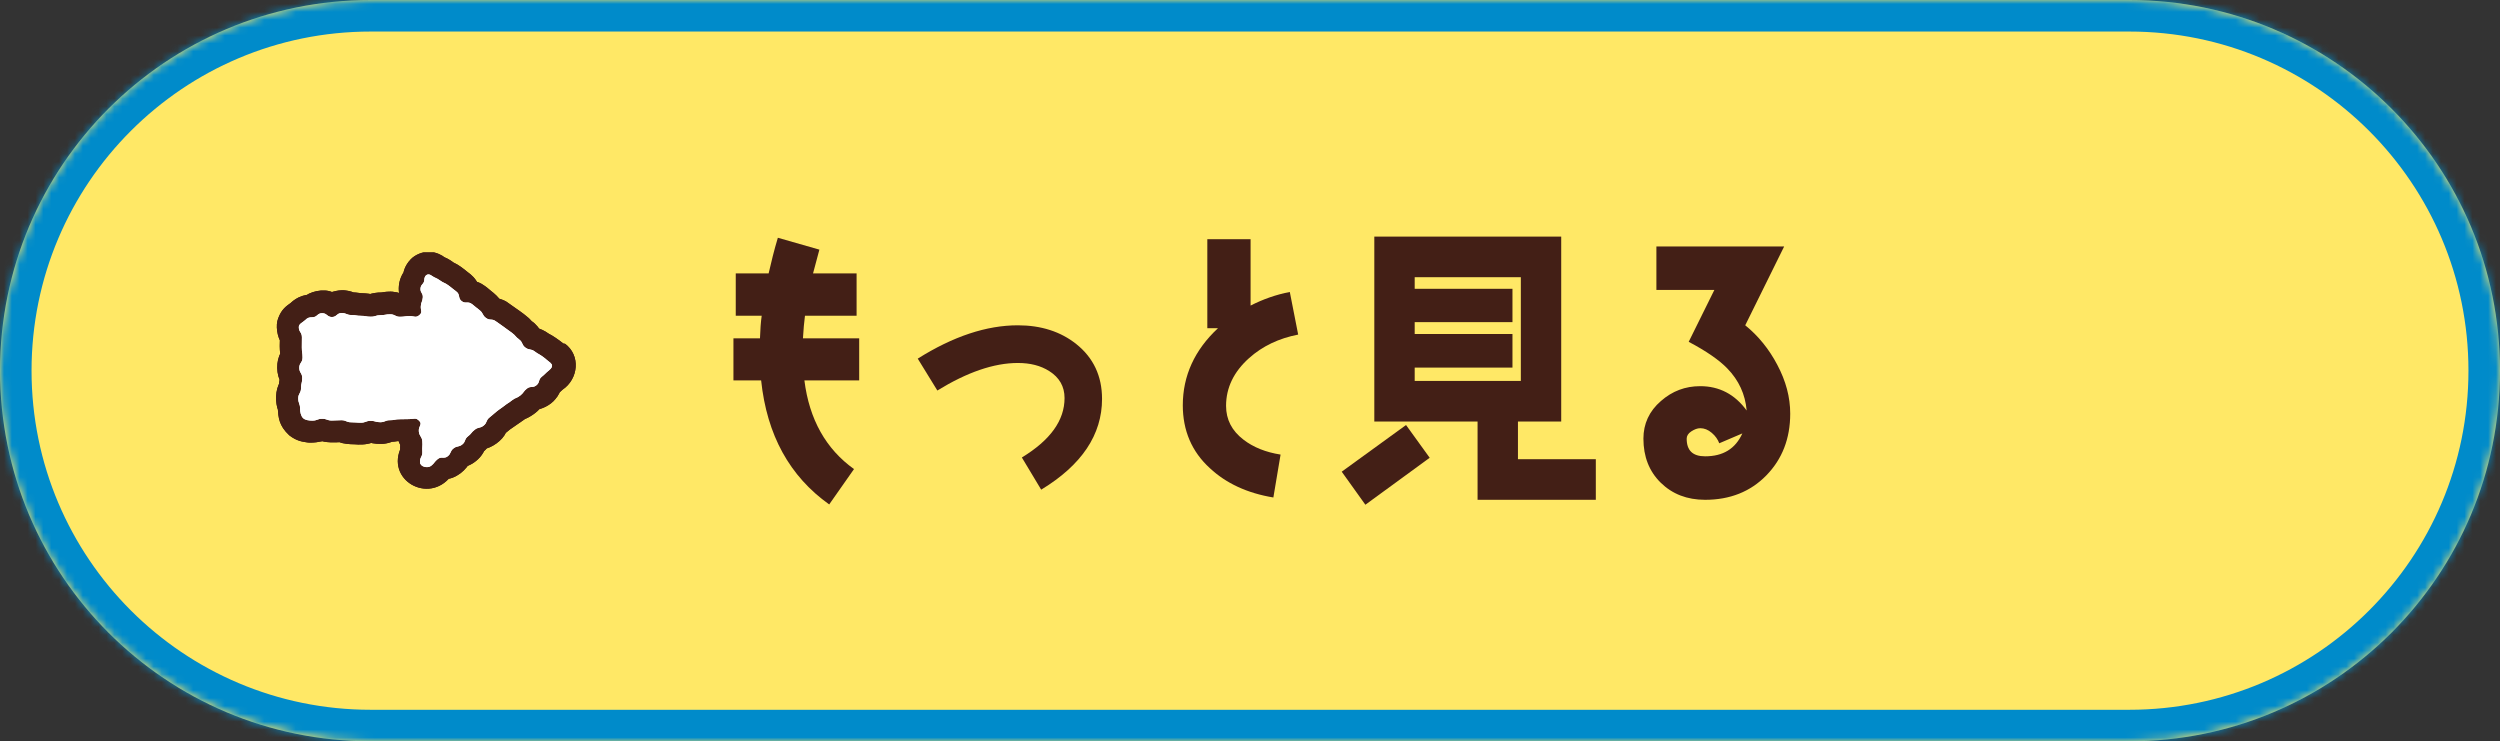 <svg width="317" height="94" viewBox="0 0 317 94" fill="none" xmlns="http://www.w3.org/2000/svg">
<rect x="0" y="0" width="317" height="94" fill="#333333" stroke="none"/>
<mask id="path-1-inside-1_2004_2674" fill="white">
<path d="M0 47C0 21.043 21.043 0 47 0H270C295.957 0 317 21.043 317 47C317 72.957 295.957 94 270 94H47C21.043 94 0 72.957 0 47Z"/>
</mask>
<path d="M0 47C0 21.043 21.043 0 47 0H270C295.957 0 317 21.043 317 47C317 72.957 295.957 94 270 94H47C21.043 94 0 72.957 0 47Z" fill="#FFE866"/>
<path d="M47 0V4H270V0V-4H47V0ZM270 94V90H47V94V98H270V94ZM47 94V90C23.252 90 4 70.748 4 47H0H-4C-4 75.166 18.834 98 47 98V94ZM317 47H313C313 70.748 293.748 90 270 90V94V98C298.167 98 321 75.166 321 47H317ZM270 0V4C293.748 4 313 23.252 313 47H317H321C321 18.834 298.167 -4 270 -4V0ZM47 0V-4C18.834 -4 -4 18.834 -4 47H0H4C4 23.252 23.252 4 47 4V0Z" fill="#008BCA" mask="url(#path-1-inside-1_2004_2674)"/>
<g clip-path="url(#clip0_2004_2674)">
<path d="M68.102 48.379C67.961 48.206 67.537 47.778 67.456 47.636C67.325 47.433 67.244 47.28 67.052 47.127C66.931 47.046 66.719 46.893 66.578 46.782C66.062 46.385 66.608 46.741 66.82 46.721C66.911 46.721 66.578 46.67 66.174 46.527C65.305 46.252 64.305 45.225 64.093 44.472C64.103 44.533 64.356 44.859 64.457 44.91C64.194 44.716 63.78 44.32 63.608 44.116C63.023 43.709 62.013 42.987 61.518 42.661C61.609 42.763 62.154 42.916 62.134 42.895C61.821 42.875 61.569 42.845 61.235 42.743C60.337 42.499 59.408 41.583 59.125 40.922C59.165 41.013 59.307 41.176 59.367 41.217C59.498 41.339 58.842 40.81 58.782 40.759L58.569 40.586C58.519 40.545 58.317 40.413 58.569 40.566C58.721 40.668 59.074 40.769 59.226 40.759C57.883 40.932 56.105 39.732 55.873 38.114C55.843 37.911 55.833 38.023 55.954 38.297C56.075 38.572 56.318 38.826 56.459 38.928L56.105 38.663C56.025 38.602 55.459 38.155 55.399 38.124C55.227 38.084 54.439 37.605 54.328 37.504C54.338 37.504 54.116 37.422 53.864 37.28C53.621 37.148 53.419 37.016 53.258 36.893C53.409 37.005 53.722 37.209 54.268 37.239C54.813 37.28 55.449 36.985 55.742 36.67C56.136 36.252 56.227 35.937 56.267 35.561C56.267 35.459 56.267 35.713 56.247 35.815C56.237 36.446 55.691 37.402 55.439 37.636C55.833 37.127 55.883 36.425 55.611 35.907C55.893 36.232 56.196 37.473 56.085 37.962C56.065 38.196 56.015 38.521 55.914 38.857C55.792 39.213 55.772 39.254 55.813 39.131C55.843 39.02 55.843 39.03 55.843 38.999C55.843 38.918 55.843 38.786 55.843 38.816C55.813 38.836 55.994 39.111 55.863 40.067C55.57 41.868 53.47 43.028 51.945 42.611C51.682 42.611 51.238 42.722 50.864 42.712C50.279 42.753 49.471 42.59 48.936 42.285C48.885 42.255 48.936 42.285 49.006 42.316C49.178 42.387 49.38 42.417 49.451 42.417C49.521 42.417 49.451 42.417 49.431 42.417C49.249 42.458 48.754 42.529 48.522 42.529C47.906 42.56 48.511 42.529 48.431 42.519C47.865 42.753 46.805 42.804 46.159 42.692C45.886 42.651 45.856 42.641 45.876 42.651C45.593 42.672 45.028 42.621 44.684 42.57C44.21 42.621 43.24 42.417 42.947 42.255C42.856 42.224 43.099 42.316 43.2 42.326C43.331 42.336 43.25 42.356 43.563 42.326C44.008 42.326 44.967 41.583 43.987 42.305C42.877 43.15 40.806 42.967 39.857 42.082C39.706 41.959 39.918 42.163 40.221 42.275C40.867 42.489 41.221 42.448 41.806 42.143C42.059 41.98 42.038 41.98 41.766 42.204C41.412 42.57 40.15 43.007 39.635 42.946C39.686 42.946 39.948 42.916 40.241 42.783C40.524 42.641 40.645 42.519 40.655 42.509C40.695 42.468 40.564 42.6 40.493 42.661L40.291 42.834L40.029 43.038C39.908 43.129 39.867 43.16 39.948 43.089C40.019 43.017 40.322 42.794 40.534 42.194C40.645 41.858 40.685 41.542 40.635 41.176C40.615 40.973 40.463 40.647 40.443 40.627L40.574 40.851C41.19 41.827 41.049 43.129 41.079 44.147C41.15 44.543 41.2 45.154 41.17 45.601C41.15 46.008 41.029 46.578 40.806 47.026C40.584 47.453 40.443 47.636 40.554 47.483C40.857 47.026 40.847 46.212 40.584 45.795C41.251 46.761 41.311 48.267 41.029 49.264L41.039 49.182C41.069 49.772 40.817 50.729 40.554 51.156C40.423 51.38 40.534 51.227 40.605 50.983C40.716 50.556 40.695 50.637 40.655 50.281C40.625 50.149 40.584 50.067 40.695 50.383C40.827 50.769 40.897 51.247 40.907 51.644C40.907 51.685 40.907 51.837 40.907 51.797V51.776L40.887 51.695C40.847 51.614 40.847 51.339 40.302 50.84C39.756 50.423 39.544 50.484 39.544 50.464C39.544 50.464 39.564 50.464 39.615 50.464C39.665 50.464 39.564 50.464 39.423 50.484C39.272 50.515 39.09 50.586 39.352 50.484C40.241 50.139 41.483 50.139 42.362 50.484C42.584 50.566 42.362 50.484 42.251 50.464C42.15 50.444 42.018 50.454 42.16 50.454C42.352 50.454 42.998 50.423 43.311 50.423C43.634 50.352 44.957 50.678 45.038 50.779C44.947 50.739 44.694 50.688 44.624 50.688C44.452 50.688 44.694 50.688 44.866 50.688C45.139 50.688 45.381 50.718 45.623 50.729C45.694 50.729 45.846 50.729 45.724 50.729C45.664 50.729 45.442 50.769 45.371 50.8C45.28 50.84 45.633 50.678 46.048 50.586C47.37 50.251 48.986 50.84 48.239 50.657C48.269 50.657 48.178 50.657 48.037 50.678C47.896 50.698 47.633 50.81 47.835 50.729C48.128 50.566 49.228 50.352 49.481 50.413C49.774 50.312 50.723 50.271 51.056 50.281L51.884 50.261C51.985 50.261 51.884 50.261 51.945 50.261C52.006 50.261 52.107 50.21 52.733 50.21C55.247 50.281 56.893 53.048 55.833 55.113C55.863 55.042 55.924 54.798 55.924 54.584C55.964 54.35 55.762 53.791 55.702 53.74C56.247 54.452 56.469 55.896 56.348 56.832C56.429 57.494 56.267 58.511 55.974 59.03C55.843 59.284 55.924 59.152 55.994 58.918C56.055 58.704 56.055 58.44 56.055 58.48C56.045 56.883 54.278 55.693 52.955 56.792C52.975 56.771 52.874 56.883 52.864 56.883C53.379 56.13 54.55 55.235 55.641 55.174C56.964 55.123 55.681 55.113 55.257 55.439C54.985 55.612 55.005 55.612 54.833 55.805C54.682 55.968 54.54 56.293 54.601 56.171C54.934 55.174 56.227 54.055 57.317 53.852C57.691 53.77 57.529 53.791 57.307 53.882C56.833 54.126 56.792 54.157 56.479 54.635C56.348 54.9 56.358 54.889 56.53 54.462C56.762 53.913 57.206 53.384 57.651 53.038C57.64 53.038 57.56 53.14 57.681 52.987C57.812 52.824 58.065 52.56 58.236 52.407C58.67 51.98 59.589 51.481 60.104 51.41C60.337 51.359 60.024 51.41 59.852 51.512C59.519 51.675 59.286 51.909 59.105 52.275C59.014 52.489 59.084 52.244 59.337 51.776C59.589 51.319 59.963 50.932 60.236 50.708C60.579 50.434 61.064 49.956 61.518 49.63C61.983 49.294 62.589 48.816 63.043 48.501C62.983 48.541 63.679 47.962 64.265 47.738C64.629 47.575 64.194 47.768 64.184 47.789C64.204 47.728 63.75 48.277 64.346 47.534C65.002 46.843 65.386 46.507 66.386 46.181C66.951 46.029 67.406 46.039 67.264 46.039C67.173 46.039 66.689 46.141 66.466 46.283C66.093 46.415 65.558 47.178 65.517 47.433C65.517 47.463 65.608 46.995 65.921 46.436C66.184 45.978 66.507 45.632 66.891 45.327C66.981 45.256 67.527 44.696 67.729 44.554C67.012 45.052 66.729 46.721 67.355 47.666C67.618 48.104 67.84 48.297 68.052 48.46L68.123 48.358L68.102 48.379ZM71.617 43.567C73.666 45.062 73.343 48.063 71.324 49.416C71.344 49.396 70.819 49.905 70.576 50.067C70.475 50.159 70.728 49.925 70.738 49.905C70.829 49.813 70.94 49.66 71.031 49.508C71.213 49.172 71.243 48.959 71.172 49.223C71.102 49.508 70.809 50.179 70.425 50.596C69.809 51.38 68.648 51.939 67.779 51.98C67.385 52 67.577 52.01 67.91 51.929C68.365 51.766 68.537 51.685 68.728 51.451C68.809 51.349 68.799 51.359 68.567 51.664C68.133 52.285 67.103 52.946 66.507 53.15C66.618 53.109 66.921 52.865 66.456 53.211C65.881 53.597 65.335 53.984 64.679 54.442C64.538 54.533 64.083 54.95 63.831 55.133C63.911 55.072 64.114 54.869 64.235 54.635C64.356 54.391 64.356 54.391 64.154 54.828C63.72 55.886 62.286 56.812 61.346 56.944C61.316 56.954 61.66 56.843 61.781 56.761C61.861 56.721 61.952 56.639 61.902 56.67C61.892 56.68 61.962 56.598 61.932 56.629C61.821 56.782 61.306 57.31 61.054 57.473C61.235 57.351 61.447 57.046 61.548 56.812C61.619 56.619 61.548 56.863 61.306 57.341C61.054 57.809 60.67 58.206 60.387 58.429C60.114 58.653 59.801 58.867 59.337 59.06C58.883 59.243 58.458 59.294 58.59 59.274C58.903 59.162 59.155 59.091 59.398 58.786C59.549 58.633 59.7 58.297 59.65 58.399C59.276 59.538 57.711 60.8 56.398 60.749C55.944 60.749 55.914 60.749 56.176 60.749C56.52 60.739 57.055 60.495 57.226 60.312C57.267 60.271 57.348 60.169 57.176 60.383C54.348 64.025 48.784 60.82 50.915 56.609C50.864 56.649 50.723 57.219 50.753 57.382V57.422V57.351C50.733 57.097 50.733 56.832 50.743 56.547C50.743 56.436 50.764 56.222 50.753 56.12C50.753 56.12 50.764 56.283 50.834 56.476C50.895 56.68 51.036 56.883 50.915 56.69C50.804 56.537 50.531 56.019 50.44 55.601C50.218 54.879 50.269 53.801 50.551 53.14C50.673 52.845 50.723 52.661 50.592 53.089C50.38 53.76 50.683 55.022 51.359 55.439C51.571 55.612 52.218 55.835 52.511 55.815C52.874 55.815 52.723 55.805 52.541 55.835C51.955 55.907 51.167 55.876 50.622 55.896C50.642 55.896 50.723 55.876 50.481 55.927C50.158 55.998 49.764 56.019 49.441 56.029C49.521 56.049 49.946 55.937 49.895 55.937C49.865 55.958 49.37 56.161 48.976 56.222C48.269 56.375 47.239 56.242 46.855 56.11C46.946 56.13 46.987 56.12 46.967 56.13C46.967 56.13 47.057 56.13 47.219 56.1C47.37 56.059 47.502 56.008 47.169 56.13C46.462 56.395 45.573 56.395 44.896 56.334C44.432 56.334 43.543 56.293 43.008 56.049C42.665 55.907 42.766 55.958 42.958 56.008C43.129 56.059 43.26 56.059 43.281 56.059C42.533 56.1 41.231 56.171 40.483 55.815C40.463 55.815 40.695 55.876 40.766 55.876C40.867 55.907 41.18 55.835 41.251 55.805C40.827 56.039 39.423 56.212 38.837 56.08C38.332 55.998 37.615 55.927 36.676 55.194C35.353 53.964 35.303 52.916 35.222 51.797C35.222 51.837 35.252 52.031 35.283 52.082C34.889 51.085 34.859 49.426 35.545 48.389C35.525 48.399 35.394 48.714 35.374 48.908C35.343 49.009 35.353 49.111 35.353 49.152C35.353 48.796 35.384 48.429 35.465 48.053C35.525 47.778 35.525 47.789 35.515 47.85C35.515 47.901 35.515 47.911 35.515 47.87C35.515 47.941 35.515 48.155 35.606 48.399C35.697 48.653 35.798 48.806 35.666 48.582C35.02 47.534 34.95 45.795 35.626 44.686C35.848 44.309 35.868 44.289 35.757 44.493C35.626 44.767 35.555 45.062 35.566 45.286C35.555 44.991 35.495 44.696 35.485 44.36C35.444 43.699 35.505 43.292 35.485 42.712C35.485 42.804 35.495 43.028 35.586 43.282C35.677 43.547 35.788 43.679 35.646 43.445C35.162 42.682 34.909 41.288 35.273 40.362C35.707 39.193 36.313 38.816 36.898 38.389L36.838 38.44C36.808 38.46 36.717 38.552 36.808 38.47C36.999 38.277 37.333 37.982 37.858 37.717C38.585 37.382 39.059 37.351 39.625 37.341C39.564 37.341 39.423 37.341 39.261 37.382C38.948 37.422 38.524 37.677 38.454 37.738C39.191 36.975 41.039 36.527 42.18 37.066C42.735 37.27 43.18 37.646 43.22 37.677C43.301 37.738 43.028 37.514 42.685 37.412C42.523 37.361 42.372 37.331 42.251 37.321C41.867 37.27 41.342 37.422 41.029 37.636C40.837 37.778 40.877 37.738 41.251 37.463C41.887 36.944 43.21 36.69 43.977 36.853C44.351 36.893 44.856 37.077 44.997 37.138C45.169 37.188 44.664 37.036 44.603 37.066C44.816 37.066 45.381 37.107 45.714 37.168C45.926 37.158 46.876 37.239 46.997 37.29C46.956 37.29 46.987 37.29 46.997 37.29C47.068 37.29 47.027 37.29 46.946 37.29C46.876 37.29 46.664 37.361 46.865 37.3C47.219 37.178 47.946 37.066 48.35 37.087C48.431 37.066 49.067 36.975 49.289 36.985C49.865 36.934 50.804 37.117 51.369 37.443C51.43 37.473 51.42 37.463 51.329 37.422C51.157 37.351 50.895 37.3 50.794 37.3C51.016 37.27 51.945 37.168 52.41 37.229C52.682 37.249 52.985 37.31 52.975 37.31C51.864 37.168 50.895 37.87 50.693 39.03C50.602 39.823 50.723 39.864 50.652 39.62C50.612 39.396 50.572 38.979 50.602 38.623C50.602 38.287 50.814 37.382 50.905 37.219C50.794 37.483 50.875 38.165 51.097 38.511C50.248 37.188 50.43 35.276 51.491 34.136C51.44 34.167 51.157 34.625 51.107 34.94C51.087 35.011 51.077 35.093 51.066 35.174C51.066 35.225 51.056 35.439 51.066 35.256C51.117 34.421 51.349 33.658 52.076 32.885C52.601 32.326 53.591 31.878 54.47 31.939C55.348 31.959 56.085 32.397 56.358 32.621C56.307 32.6 56.297 32.59 56.56 32.712C56.812 32.824 57.085 32.987 57.267 33.119C57.711 33.424 57.348 33.19 57.509 33.292C58.075 33.526 58.822 34.106 59.286 34.493C59.801 34.859 60.296 35.317 60.63 36.019C60.892 36.578 60.922 36.975 60.943 37.016C60.953 37.077 60.892 36.731 60.67 36.405C60.458 36.08 60.205 35.896 60.064 35.815C59.892 35.693 59.478 35.561 59.246 35.551C59.014 35.551 59.074 35.54 59.539 35.551C59.983 35.561 60.66 35.744 61.074 35.998C61.831 36.476 61.761 36.497 62.316 36.934C62.578 37.127 63.336 37.768 63.538 38.236C63.73 38.582 63.72 38.562 63.598 38.379C63.265 37.982 63.295 38.002 62.77 37.789C62.488 37.707 62.276 37.707 62.528 37.728C62.922 37.717 63.982 38.033 64.406 38.389C64.517 38.47 64.74 38.633 64.851 38.704C65.628 39.274 66.163 39.579 66.981 40.281C67.183 40.444 67.507 40.84 67.436 40.739C67.91 41.034 68.496 41.746 68.688 42.224C68.84 42.56 68.789 42.387 68.648 42.183C68.304 41.766 68.355 41.787 67.88 41.563C67.668 41.492 67.547 41.481 67.91 41.542C68.466 41.644 69.112 41.97 69.567 42.305C70.142 42.59 70.849 43.099 71.354 43.496L71.546 43.618L71.617 43.526V43.567Z" fill="#431F16"/>
<path d="M68.102 48.379C67.961 48.206 67.537 47.778 67.456 47.636C67.325 47.433 67.244 47.28 67.052 47.127C66.931 47.046 66.719 46.893 66.578 46.782C66.062 46.385 66.608 46.741 66.82 46.721C66.911 46.721 66.578 46.67 66.174 46.527C65.305 46.252 64.305 45.225 64.093 44.472C64.103 44.533 64.356 44.859 64.457 44.91C64.194 44.716 63.78 44.32 63.608 44.116C63.023 43.709 62.013 42.987 61.518 42.661C61.609 42.763 62.154 42.916 62.134 42.895C61.821 42.875 61.569 42.845 61.235 42.743C60.337 42.499 59.408 41.583 59.125 40.922C59.165 41.013 59.307 41.176 59.367 41.217C59.498 41.339 58.842 40.81 58.782 40.759L58.569 40.586C58.519 40.545 58.317 40.413 58.569 40.566C58.721 40.668 59.074 40.769 59.226 40.759C57.883 40.932 56.105 39.732 55.873 38.114C55.843 37.911 55.833 38.023 55.954 38.297C56.075 38.572 56.318 38.826 56.459 38.928L56.105 38.663C56.025 38.602 55.459 38.155 55.399 38.124C55.227 38.084 54.439 37.605 54.328 37.504C54.338 37.504 54.116 37.422 53.864 37.28C53.621 37.148 53.419 37.016 53.258 36.893C53.409 37.005 53.722 37.209 54.268 37.239C54.813 37.28 55.449 36.985 55.742 36.67C56.136 36.252 56.227 35.937 56.267 35.561C56.267 35.459 56.267 35.713 56.247 35.815C56.237 36.446 55.691 37.402 55.439 37.636C55.833 37.127 55.883 36.425 55.611 35.907C55.893 36.232 56.196 37.473 56.085 37.962C56.065 38.196 56.015 38.521 55.914 38.857C55.792 39.213 55.772 39.254 55.813 39.131C55.843 39.02 55.843 39.03 55.843 38.999C55.843 38.918 55.843 38.786 55.843 38.816C55.813 38.836 55.994 39.111 55.863 40.067C55.57 41.868 53.47 43.028 51.945 42.611C51.682 42.611 51.238 42.722 50.864 42.712C50.279 42.753 49.471 42.59 48.936 42.285C48.885 42.255 48.936 42.285 49.006 42.316C49.178 42.387 49.38 42.417 49.451 42.417C49.521 42.417 49.451 42.417 49.431 42.417C49.249 42.458 48.754 42.529 48.522 42.529C47.906 42.56 48.511 42.529 48.431 42.519C47.865 42.753 46.805 42.804 46.159 42.692C45.886 42.651 45.856 42.641 45.876 42.651C45.593 42.672 45.028 42.621 44.684 42.57C44.21 42.621 43.24 42.417 42.947 42.255C42.856 42.224 43.099 42.316 43.2 42.326C43.331 42.336 43.25 42.356 43.563 42.326C44.008 42.326 44.967 41.583 43.987 42.305C42.877 43.15 40.806 42.967 39.857 42.082C39.706 41.959 39.918 42.163 40.221 42.275C40.867 42.489 41.221 42.448 41.806 42.143C42.059 41.98 42.038 41.98 41.766 42.204C41.412 42.57 40.15 43.007 39.635 42.946C39.686 42.946 39.948 42.916 40.241 42.783C40.524 42.641 40.645 42.519 40.655 42.509C40.695 42.468 40.564 42.6 40.493 42.661L40.291 42.834L40.029 43.038C39.908 43.129 39.867 43.16 39.948 43.089C40.019 43.017 40.322 42.794 40.534 42.194C40.645 41.858 40.685 41.542 40.635 41.176C40.615 40.973 40.463 40.647 40.443 40.627L40.574 40.851C41.19 41.827 41.049 43.129 41.079 44.147C41.15 44.543 41.2 45.154 41.17 45.601C41.15 46.008 41.029 46.578 40.806 47.026C40.584 47.453 40.443 47.636 40.554 47.483C40.857 47.026 40.847 46.212 40.584 45.795C41.251 46.761 41.311 48.267 41.029 49.264L41.039 49.182C41.069 49.772 40.817 50.729 40.554 51.156C40.423 51.38 40.534 51.227 40.605 50.983C40.716 50.556 40.695 50.637 40.655 50.281C40.625 50.149 40.584 50.067 40.695 50.383C40.827 50.769 40.897 51.247 40.907 51.644C40.907 51.685 40.907 51.837 40.907 51.797V51.776L40.887 51.695C40.847 51.614 40.847 51.339 40.302 50.84C39.756 50.423 39.544 50.484 39.544 50.464C39.544 50.464 39.564 50.464 39.615 50.464C39.665 50.464 39.564 50.464 39.423 50.484C39.272 50.515 39.09 50.586 39.352 50.484C40.241 50.139 41.483 50.139 42.362 50.484C42.584 50.566 42.362 50.484 42.251 50.464C42.15 50.444 42.018 50.454 42.16 50.454C42.352 50.454 42.998 50.423 43.311 50.423C43.634 50.352 44.957 50.678 45.038 50.779C44.947 50.739 44.694 50.688 44.624 50.688C44.452 50.688 44.694 50.688 44.866 50.688C45.139 50.688 45.381 50.718 45.623 50.729C45.694 50.729 45.846 50.729 45.724 50.729C45.664 50.729 45.442 50.769 45.371 50.8C45.28 50.84 45.633 50.678 46.048 50.586C47.37 50.251 48.986 50.84 48.239 50.657C48.269 50.657 48.178 50.657 48.037 50.678C47.896 50.698 47.633 50.81 47.835 50.729C48.128 50.566 49.228 50.352 49.481 50.413C49.774 50.312 50.723 50.271 51.056 50.281L51.884 50.261C51.985 50.261 51.884 50.261 51.945 50.261C52.006 50.261 52.107 50.21 52.733 50.21C55.247 50.281 56.893 53.048 55.833 55.113C55.863 55.042 55.924 54.798 55.924 54.584C55.964 54.35 55.762 53.791 55.702 53.74C56.247 54.452 56.469 55.896 56.348 56.832C56.429 57.494 56.267 58.511 55.974 59.03C55.843 59.284 55.924 59.152 55.994 58.918C56.055 58.704 56.055 58.44 56.055 58.48C56.045 56.883 54.278 55.693 52.955 56.792C52.975 56.771 52.874 56.883 52.864 56.883C53.379 56.13 54.55 55.235 55.641 55.174C56.964 55.123 55.681 55.113 55.257 55.439C54.985 55.612 55.005 55.612 54.833 55.805C54.682 55.968 54.54 56.293 54.601 56.171C54.934 55.174 56.227 54.055 57.317 53.852C57.691 53.77 57.529 53.791 57.307 53.882C56.833 54.126 56.792 54.157 56.479 54.635C56.348 54.9 56.358 54.889 56.53 54.462C56.762 53.913 57.206 53.384 57.651 53.038C57.64 53.038 57.56 53.14 57.681 52.987C57.812 52.824 58.065 52.56 58.236 52.407C58.67 51.98 59.589 51.481 60.104 51.41C60.337 51.359 60.024 51.41 59.852 51.512C59.519 51.675 59.286 51.909 59.105 52.275C59.014 52.489 59.084 52.244 59.337 51.776C59.589 51.319 59.963 50.932 60.236 50.708C60.579 50.434 61.064 49.956 61.518 49.63C61.983 49.294 62.589 48.816 63.043 48.501C62.983 48.541 63.679 47.962 64.265 47.738C64.629 47.575 64.194 47.768 64.184 47.789C64.204 47.728 63.75 48.277 64.346 47.534C65.002 46.843 65.386 46.507 66.386 46.181C66.951 46.029 67.406 46.039 67.264 46.039C67.173 46.039 66.689 46.141 66.466 46.283C66.093 46.415 65.558 47.178 65.517 47.433C65.517 47.463 65.608 46.995 65.921 46.436C66.184 45.978 66.507 45.632 66.891 45.327C66.981 45.256 67.527 44.696 67.729 44.554C67.012 45.052 66.729 46.721 67.355 47.666C67.618 48.104 67.84 48.297 68.052 48.46L68.123 48.358L68.102 48.379ZM71.617 43.567C73.666 45.062 73.343 48.063 71.324 49.416C71.344 49.396 70.819 49.905 70.576 50.067C70.475 50.159 70.728 49.925 70.738 49.905C70.829 49.813 70.94 49.66 71.031 49.508C71.213 49.172 71.243 48.959 71.172 49.223C71.102 49.508 70.809 50.179 70.425 50.596C69.809 51.38 68.648 51.939 67.779 51.98C67.385 52 67.577 52.01 67.91 51.929C68.365 51.766 68.537 51.685 68.728 51.451C68.809 51.349 68.799 51.359 68.567 51.664C68.133 52.285 67.103 52.946 66.507 53.15C66.618 53.109 66.921 52.865 66.456 53.211C65.881 53.597 65.335 53.984 64.679 54.442C64.538 54.533 64.083 54.95 63.831 55.133C63.911 55.072 64.114 54.869 64.235 54.635C64.356 54.391 64.356 54.391 64.154 54.828C63.72 55.886 62.286 56.812 61.346 56.944C61.316 56.954 61.66 56.843 61.781 56.761C61.861 56.721 61.952 56.639 61.902 56.67C61.892 56.68 61.962 56.598 61.932 56.629C61.821 56.782 61.306 57.31 61.054 57.473C61.235 57.351 61.447 57.046 61.548 56.812C61.619 56.619 61.548 56.863 61.306 57.341C61.054 57.809 60.67 58.206 60.387 58.429C60.114 58.653 59.801 58.867 59.337 59.06C58.883 59.243 58.458 59.294 58.59 59.274C58.903 59.162 59.155 59.091 59.398 58.786C59.549 58.633 59.7 58.297 59.65 58.399C59.276 59.538 57.711 60.8 56.398 60.749C55.944 60.749 55.914 60.749 56.176 60.749C56.52 60.739 57.055 60.495 57.226 60.312C57.267 60.271 57.348 60.169 57.176 60.383C54.348 64.025 48.784 60.82 50.915 56.609C50.864 56.649 50.723 57.219 50.753 57.382V57.422V57.351C50.733 57.097 50.733 56.832 50.743 56.547C50.743 56.436 50.764 56.222 50.753 56.12C50.753 56.12 50.764 56.283 50.834 56.476C50.895 56.68 51.036 56.883 50.915 56.69C50.804 56.537 50.531 56.019 50.44 55.601C50.218 54.879 50.269 53.801 50.551 53.14C50.673 52.845 50.723 52.661 50.592 53.089C50.38 53.76 50.683 55.022 51.359 55.439C51.571 55.612 52.218 55.835 52.511 55.815C52.874 55.815 52.723 55.805 52.541 55.835C51.955 55.907 51.167 55.876 50.622 55.896C50.642 55.896 50.723 55.876 50.481 55.927C50.158 55.998 49.764 56.019 49.441 56.029C49.521 56.049 49.946 55.937 49.895 55.937C49.865 55.958 49.37 56.161 48.976 56.222C48.269 56.375 47.239 56.242 46.855 56.11C46.946 56.13 46.987 56.12 46.967 56.13C46.967 56.13 47.057 56.13 47.219 56.1C47.37 56.059 47.502 56.008 47.169 56.13C46.462 56.395 45.573 56.395 44.896 56.334C44.432 56.334 43.543 56.293 43.008 56.049C42.665 55.907 42.766 55.958 42.958 56.008C43.129 56.059 43.26 56.059 43.281 56.059C42.533 56.1 41.231 56.171 40.483 55.815C40.463 55.815 40.695 55.876 40.766 55.876C40.867 55.907 41.18 55.835 41.251 55.805C40.827 56.039 39.423 56.212 38.837 56.08C38.332 55.998 37.615 55.927 36.676 55.194C35.353 53.964 35.303 52.916 35.222 51.797C35.222 51.837 35.252 52.031 35.283 52.082C34.889 51.085 34.859 49.426 35.545 48.389C35.525 48.399 35.394 48.714 35.374 48.908C35.343 49.009 35.353 49.111 35.353 49.152C35.353 48.796 35.384 48.429 35.465 48.053C35.525 47.778 35.525 47.789 35.515 47.85C35.515 47.901 35.515 47.911 35.515 47.87C35.515 47.941 35.515 48.155 35.606 48.399C35.697 48.653 35.798 48.806 35.666 48.582C35.02 47.534 34.95 45.795 35.626 44.686C35.848 44.309 35.868 44.289 35.757 44.493C35.626 44.767 35.555 45.062 35.566 45.286C35.555 44.991 35.495 44.696 35.485 44.36C35.444 43.699 35.505 43.292 35.485 42.712C35.485 42.804 35.495 43.028 35.586 43.282C35.677 43.547 35.788 43.679 35.646 43.445C35.162 42.682 34.909 41.288 35.273 40.362C35.707 39.193 36.313 38.816 36.898 38.389L36.838 38.44C36.808 38.46 36.717 38.552 36.808 38.47C36.999 38.277 37.333 37.982 37.858 37.717C38.585 37.382 39.059 37.351 39.625 37.341C39.564 37.341 39.423 37.341 39.261 37.382C38.948 37.422 38.524 37.677 38.454 37.738C39.191 36.975 41.039 36.527 42.18 37.066C42.735 37.27 43.18 37.646 43.22 37.677C43.301 37.738 43.028 37.514 42.685 37.412C42.523 37.361 42.372 37.331 42.251 37.321C41.867 37.27 41.342 37.422 41.029 37.636C40.837 37.778 40.877 37.738 41.251 37.463C41.887 36.944 43.21 36.69 43.977 36.853C44.351 36.893 44.856 37.077 44.997 37.138C45.169 37.188 44.664 37.036 44.603 37.066C44.816 37.066 45.381 37.107 45.714 37.168C45.926 37.158 46.876 37.239 46.997 37.29C46.956 37.29 46.987 37.29 46.997 37.29C47.068 37.29 47.027 37.29 46.946 37.29C46.876 37.29 46.664 37.361 46.865 37.3C47.219 37.178 47.946 37.066 48.35 37.087C48.431 37.066 49.067 36.975 49.289 36.985C49.865 36.934 50.804 37.117 51.369 37.443C51.43 37.473 51.42 37.463 51.329 37.422C51.157 37.351 50.895 37.3 50.794 37.3C51.016 37.27 51.945 37.168 52.41 37.229C52.682 37.249 52.985 37.31 52.975 37.31C51.864 37.168 50.895 37.87 50.693 39.03C50.602 39.823 50.723 39.864 50.652 39.62C50.612 39.396 50.572 38.979 50.602 38.623C50.602 38.287 50.814 37.382 50.905 37.219C50.794 37.483 50.875 38.165 51.097 38.511C50.248 37.188 50.43 35.276 51.491 34.136C51.44 34.167 51.157 34.625 51.107 34.94C51.087 35.011 51.077 35.093 51.066 35.174C51.066 35.225 51.056 35.439 51.066 35.256C51.117 34.421 51.349 33.658 52.076 32.885C52.601 32.326 53.591 31.878 54.47 31.939C55.348 31.959 56.085 32.397 56.358 32.621C56.307 32.6 56.297 32.59 56.56 32.712C56.812 32.824 57.085 32.987 57.267 33.119C57.711 33.424 57.348 33.19 57.509 33.292C58.075 33.526 58.822 34.106 59.286 34.493C59.801 34.859 60.296 35.317 60.63 36.019C60.892 36.578 60.922 36.975 60.943 37.016C60.953 37.077 60.892 36.731 60.67 36.405C60.458 36.08 60.205 35.896 60.064 35.815C59.892 35.693 59.478 35.561 59.246 35.551C59.014 35.551 59.074 35.54 59.539 35.551C59.983 35.561 60.66 35.744 61.074 35.998C61.831 36.476 61.761 36.497 62.316 36.934C62.578 37.127 63.336 37.768 63.538 38.236C63.73 38.582 63.72 38.562 63.598 38.379C63.265 37.982 63.295 38.002 62.77 37.789C62.488 37.707 62.276 37.707 62.528 37.728C62.922 37.717 63.982 38.033 64.406 38.389C64.517 38.47 64.74 38.633 64.851 38.704C65.628 39.274 66.163 39.579 66.981 40.281C67.183 40.444 67.507 40.84 67.436 40.739C67.91 41.034 68.496 41.746 68.688 42.224C68.84 42.56 68.789 42.387 68.648 42.183C68.304 41.766 68.355 41.787 67.88 41.563C67.668 41.492 67.547 41.481 67.91 41.542C68.466 41.644 69.112 41.97 69.567 42.305C70.142 42.59 70.849 43.099 71.354 43.496L71.546 43.618L71.617 43.526V43.567Z" fill="#431F16"/>
<path d="M69.819 46.029C69.314 45.652 69.344 45.611 68.85 45.245C68.355 44.879 68.304 44.94 67.799 44.564C67.294 44.187 67.113 44.441 66.618 44.075C66.123 43.709 66.325 43.414 65.83 43.048C65.335 42.682 65.406 42.57 64.901 42.193C64.396 41.817 64.386 41.837 63.891 41.461C63.397 41.084 63.376 41.115 62.871 40.739C62.367 40.362 62.134 40.688 61.629 40.322C61.124 39.955 61.306 39.701 60.801 39.325C60.296 38.948 60.327 38.918 59.822 38.541C59.317 38.165 59.034 38.562 58.539 38.185C58.044 37.809 58.378 37.351 57.873 36.975C57.368 36.598 57.388 36.578 56.883 36.202C56.378 35.825 56.297 35.927 55.792 35.561C55.288 35.194 55.207 35.296 54.692 34.93C54.237 34.594 53.803 34.93 53.803 35.489C53.773 36.049 53.359 36.018 53.318 36.578C53.278 37.137 53.662 37.168 53.611 37.727C53.561 38.287 53.399 38.277 53.359 38.826C53.318 39.375 53.611 39.579 53.187 39.945C52.712 40.342 52.561 40.077 51.945 40.077C51.329 40.077 51.329 40.169 50.713 40.169C50.097 40.169 50.097 39.853 49.481 39.853C48.865 39.853 48.865 39.965 48.249 39.965C47.633 39.965 47.633 40.159 47.017 40.159C46.401 40.159 46.401 40.047 45.785 40.047C45.169 40.047 45.169 39.945 44.553 39.945C43.937 39.945 43.937 39.691 43.321 39.691C42.705 39.691 42.705 40.199 42.089 40.199C41.473 40.199 41.473 39.711 40.847 39.711C40.221 39.711 40.231 40.23 39.605 40.23C39.181 40.23 38.989 40.301 38.716 40.576C38.444 40.85 37.888 41.044 37.888 41.471C37.888 42.112 38.282 42.112 38.282 42.763C38.282 43.414 38.272 43.404 38.272 44.055C38.272 44.706 38.363 44.696 38.363 45.347C38.363 45.998 37.949 45.988 37.949 46.639C37.949 47.29 38.322 47.28 38.322 47.931C38.322 48.582 38.171 48.572 38.171 49.223C38.171 49.874 37.817 49.874 37.817 50.515C37.817 51.156 38.05 51.166 38.05 51.807C38.05 52.234 38.151 52.733 38.423 53.007C38.696 53.282 39.191 53.333 39.615 53.333C40.231 53.333 40.231 53.099 40.847 53.099C41.463 53.099 41.463 53.322 42.069 53.322C42.675 53.322 42.685 53.282 43.291 53.282C43.897 53.282 43.907 53.546 44.523 53.546C45.139 53.546 45.139 53.597 45.755 53.597C46.371 53.597 46.371 53.363 46.987 53.363C47.603 53.363 47.603 53.536 48.219 53.536C48.835 53.536 48.835 53.282 49.451 53.282C50.067 53.282 50.067 53.16 50.683 53.16C51.299 53.16 51.299 53.139 51.915 53.139C52.531 53.139 52.702 52.916 53.147 53.353C53.611 53.811 53.056 54.014 53.106 54.675C53.157 55.337 53.5 55.306 53.551 55.957C53.601 56.608 53.51 56.618 53.551 57.28C53.591 57.941 53.217 57.961 53.258 58.612C53.258 59.172 54.207 59.426 54.661 59.07C55.136 58.694 55.035 58.582 55.51 58.206C55.984 57.829 56.287 58.226 56.762 57.86C57.236 57.493 57.035 57.229 57.499 56.863C57.964 56.496 58.156 56.73 58.62 56.354C59.084 55.978 58.862 55.693 59.337 55.327C59.812 54.96 59.731 54.849 60.205 54.482C60.68 54.116 60.852 54.34 61.326 53.963C61.801 53.587 61.589 53.322 62.053 52.946C62.518 52.57 62.508 52.549 62.972 52.173C63.437 51.797 63.467 51.837 63.942 51.461C64.416 51.084 64.447 51.135 64.921 50.759C65.396 50.383 65.497 50.525 65.972 50.149C66.446 49.772 66.345 49.64 66.81 49.274C67.274 48.907 67.537 49.233 68.011 48.857C68.486 48.48 68.224 48.145 68.698 47.768C69.173 47.392 69.132 47.341 69.607 46.964C69.95 46.7 70.172 46.324 69.829 46.059L69.819 46.029Z" fill="white"/>
<path d="M69.819 46.029C69.314 45.652 69.344 45.611 68.85 45.245C68.355 44.879 68.304 44.94 67.799 44.564C67.294 44.187 67.113 44.441 66.618 44.075C66.123 43.709 66.325 43.414 65.83 43.048C65.335 42.682 65.406 42.57 64.901 42.193C64.396 41.817 64.386 41.837 63.891 41.461C63.397 41.084 63.376 41.115 62.871 40.739C62.367 40.362 62.134 40.688 61.629 40.322C61.124 39.955 61.306 39.701 60.801 39.325C60.296 38.948 60.327 38.918 59.822 38.541C59.317 38.165 59.034 38.562 58.539 38.185C58.044 37.809 58.378 37.351 57.873 36.975C57.368 36.598 57.388 36.578 56.883 36.202C56.378 35.825 56.297 35.927 55.792 35.561C55.288 35.194 55.207 35.296 54.692 34.93C54.237 34.594 53.803 34.93 53.803 35.489C53.773 36.049 53.359 36.018 53.318 36.578C53.278 37.137 53.662 37.168 53.611 37.727C53.561 38.287 53.399 38.277 53.359 38.826C53.318 39.375 53.611 39.579 53.187 39.945C52.712 40.342 52.561 40.077 51.945 40.077C51.329 40.077 51.329 40.169 50.713 40.169C50.097 40.169 50.097 39.853 49.481 39.853C48.865 39.853 48.865 39.965 48.249 39.965C47.633 39.965 47.633 40.159 47.017 40.159C46.401 40.159 46.401 40.047 45.785 40.047C45.169 40.047 45.169 39.945 44.553 39.945C43.937 39.945 43.937 39.691 43.321 39.691C42.705 39.691 42.705 40.199 42.089 40.199C41.473 40.199 41.473 39.711 40.847 39.711C40.221 39.711 40.231 40.23 39.605 40.23C39.181 40.23 38.989 40.301 38.716 40.576C38.444 40.85 37.888 41.044 37.888 41.471C37.888 42.112 38.282 42.112 38.282 42.763C38.282 43.414 38.272 43.404 38.272 44.055C38.272 44.706 38.363 44.696 38.363 45.347C38.363 45.998 37.949 45.988 37.949 46.639C37.949 47.29 38.322 47.28 38.322 47.931C38.322 48.582 38.171 48.572 38.171 49.223C38.171 49.874 37.817 49.874 37.817 50.515C37.817 51.156 38.05 51.166 38.05 51.807C38.05 52.234 38.151 52.733 38.423 53.007C38.696 53.282 39.191 53.333 39.615 53.333C40.231 53.333 40.231 53.099 40.847 53.099C41.463 53.099 41.463 53.322 42.069 53.322C42.675 53.322 42.685 53.282 43.291 53.282C43.897 53.282 43.907 53.546 44.523 53.546C45.139 53.546 45.139 53.597 45.755 53.597C46.371 53.597 46.371 53.363 46.987 53.363C47.603 53.363 47.603 53.536 48.219 53.536C48.835 53.536 48.835 53.282 49.451 53.282C50.067 53.282 50.067 53.16 50.683 53.16C51.299 53.16 51.299 53.139 51.915 53.139C52.531 53.139 52.702 52.916 53.147 53.353C53.611 53.811 53.056 54.014 53.106 54.675C53.157 55.337 53.5 55.306 53.551 55.957C53.601 56.608 53.51 56.618 53.551 57.28C53.591 57.941 53.217 57.961 53.258 58.612C53.258 59.172 54.207 59.426 54.661 59.07C55.136 58.694 55.035 58.582 55.51 58.206C55.984 57.829 56.287 58.226 56.762 57.86C57.236 57.493 57.035 57.229 57.499 56.863C57.964 56.496 58.156 56.73 58.62 56.354C59.084 55.978 58.862 55.693 59.337 55.327C59.812 54.96 59.731 54.849 60.205 54.482C60.68 54.116 60.852 54.34 61.326 53.963C61.801 53.587 61.589 53.322 62.053 52.946C62.518 52.57 62.508 52.549 62.972 52.173C63.437 51.797 63.467 51.837 63.942 51.461C64.416 51.084 64.447 51.135 64.921 50.759C65.396 50.383 65.497 50.525 65.972 50.149C66.446 49.772 66.345 49.64 66.81 49.274C67.274 48.907 67.537 49.233 68.011 48.857C68.486 48.48 68.224 48.145 68.698 47.768C69.173 47.392 69.132 47.341 69.607 46.964C69.95 46.7 70.172 46.324 69.829 46.059L69.819 46.029Z" fill="white"/>
</g>
<g clip-path="url(#clip1_2004_2674)">
<path d="M101.997 48.231C102.618 53.194 104.74 56.943 108.287 59.479L105.142 63.963C100.132 60.398 97.242 55.178 96.511 48.231H93V42.902H96.365C96.401 41.762 96.474 40.806 96.584 40.035H93.293V34.668H97.462C97.791 33.234 98.157 31.727 98.632 30.147L103.898 31.654L103.094 34.668H108.616V40.035H102.07C101.96 40.806 101.887 41.762 101.814 42.902H108.945V48.231H101.997Z" fill="#431F16"/>
<path d="M132.022 62.089L129.572 58.009C133.193 55.803 134.985 53.304 134.985 50.474C134.985 49.003 134.326 47.864 133.046 47.055C131.949 46.357 130.633 46.026 129.06 46.026C126.025 46.026 122.623 47.202 118.856 49.518L116.37 45.475C120.868 42.644 125.11 41.248 129.06 41.248C132.022 41.248 134.509 42.056 136.484 43.637C138.642 45.364 139.739 47.68 139.739 50.584C139.739 55.105 137.179 58.964 132.022 62.089Z" fill="#431F16"/>
<path d="M158.391 45.401C156.453 47.129 155.465 49.151 155.465 51.466C155.465 53.194 156.196 54.627 157.696 55.767C158.939 56.722 160.512 57.347 162.377 57.641L161.463 63.081C158.135 62.53 155.465 61.28 153.417 59.369C151.113 57.274 149.979 54.59 149.979 51.393C149.979 47.644 151.479 44.372 154.441 41.615H153.088V30.331H158.574V38.748C160.146 37.94 161.829 37.352 163.547 37.021L164.608 42.424C162.158 42.902 160.073 43.894 158.391 45.401Z" fill="#431F16"/>
<path d="M173.129 64L170.13 59.81L178.286 53.892L181.285 58.045L173.129 64ZM187.356 63.375V53.451H174.263V30H197.962V53.451H192.476V58.229H202.35V63.375H187.356ZM192.842 35.146H179.383V36.616H191.781V40.843H179.383V42.35H191.781V46.614H179.383V48.305H192.842V35.146Z" fill="#431F16"/>
<path d="M223.965 60.287C221.953 62.346 219.356 63.375 216.211 63.375C213.907 63.375 212.042 62.64 210.579 61.206C209.116 59.773 208.385 57.898 208.385 55.619C208.385 53.745 209.116 52.127 210.616 50.841C212.042 49.591 213.688 48.966 215.59 48.966C218.003 48.966 219.978 49.995 221.478 52.054C221.295 49.995 220.49 48.231 219.027 46.724C218.003 45.658 216.358 44.519 214.127 43.343L217.382 36.763H210.031V31.25H226.232L221.295 41.247C222.977 42.607 224.33 44.298 225.354 46.246C226.451 48.305 227 50.363 227 52.458C227 55.619 225.976 58.229 223.965 60.287ZM218.003 56.207C217.82 55.73 217.528 55.288 217.052 54.884C216.577 54.48 216.102 54.296 215.59 54.296C215.224 54.296 214.858 54.443 214.456 54.7C214.053 54.958 213.871 55.288 213.871 55.619C213.871 57.126 214.639 57.861 216.211 57.861C218.479 57.861 220.051 56.906 220.929 54.958L218.003 56.207Z" fill="#431F16"/>
</g>
<defs>
<clipPath id="clip0_2004_2674">
<rect width="38" height="30" fill="white" transform="translate(35 32)"/>
</clipPath>
<clipPath id="clip1_2004_2674">
<rect width="134" height="34" fill="white" transform="translate(93 30)"/>
</clipPath>
</defs>
</svg>
